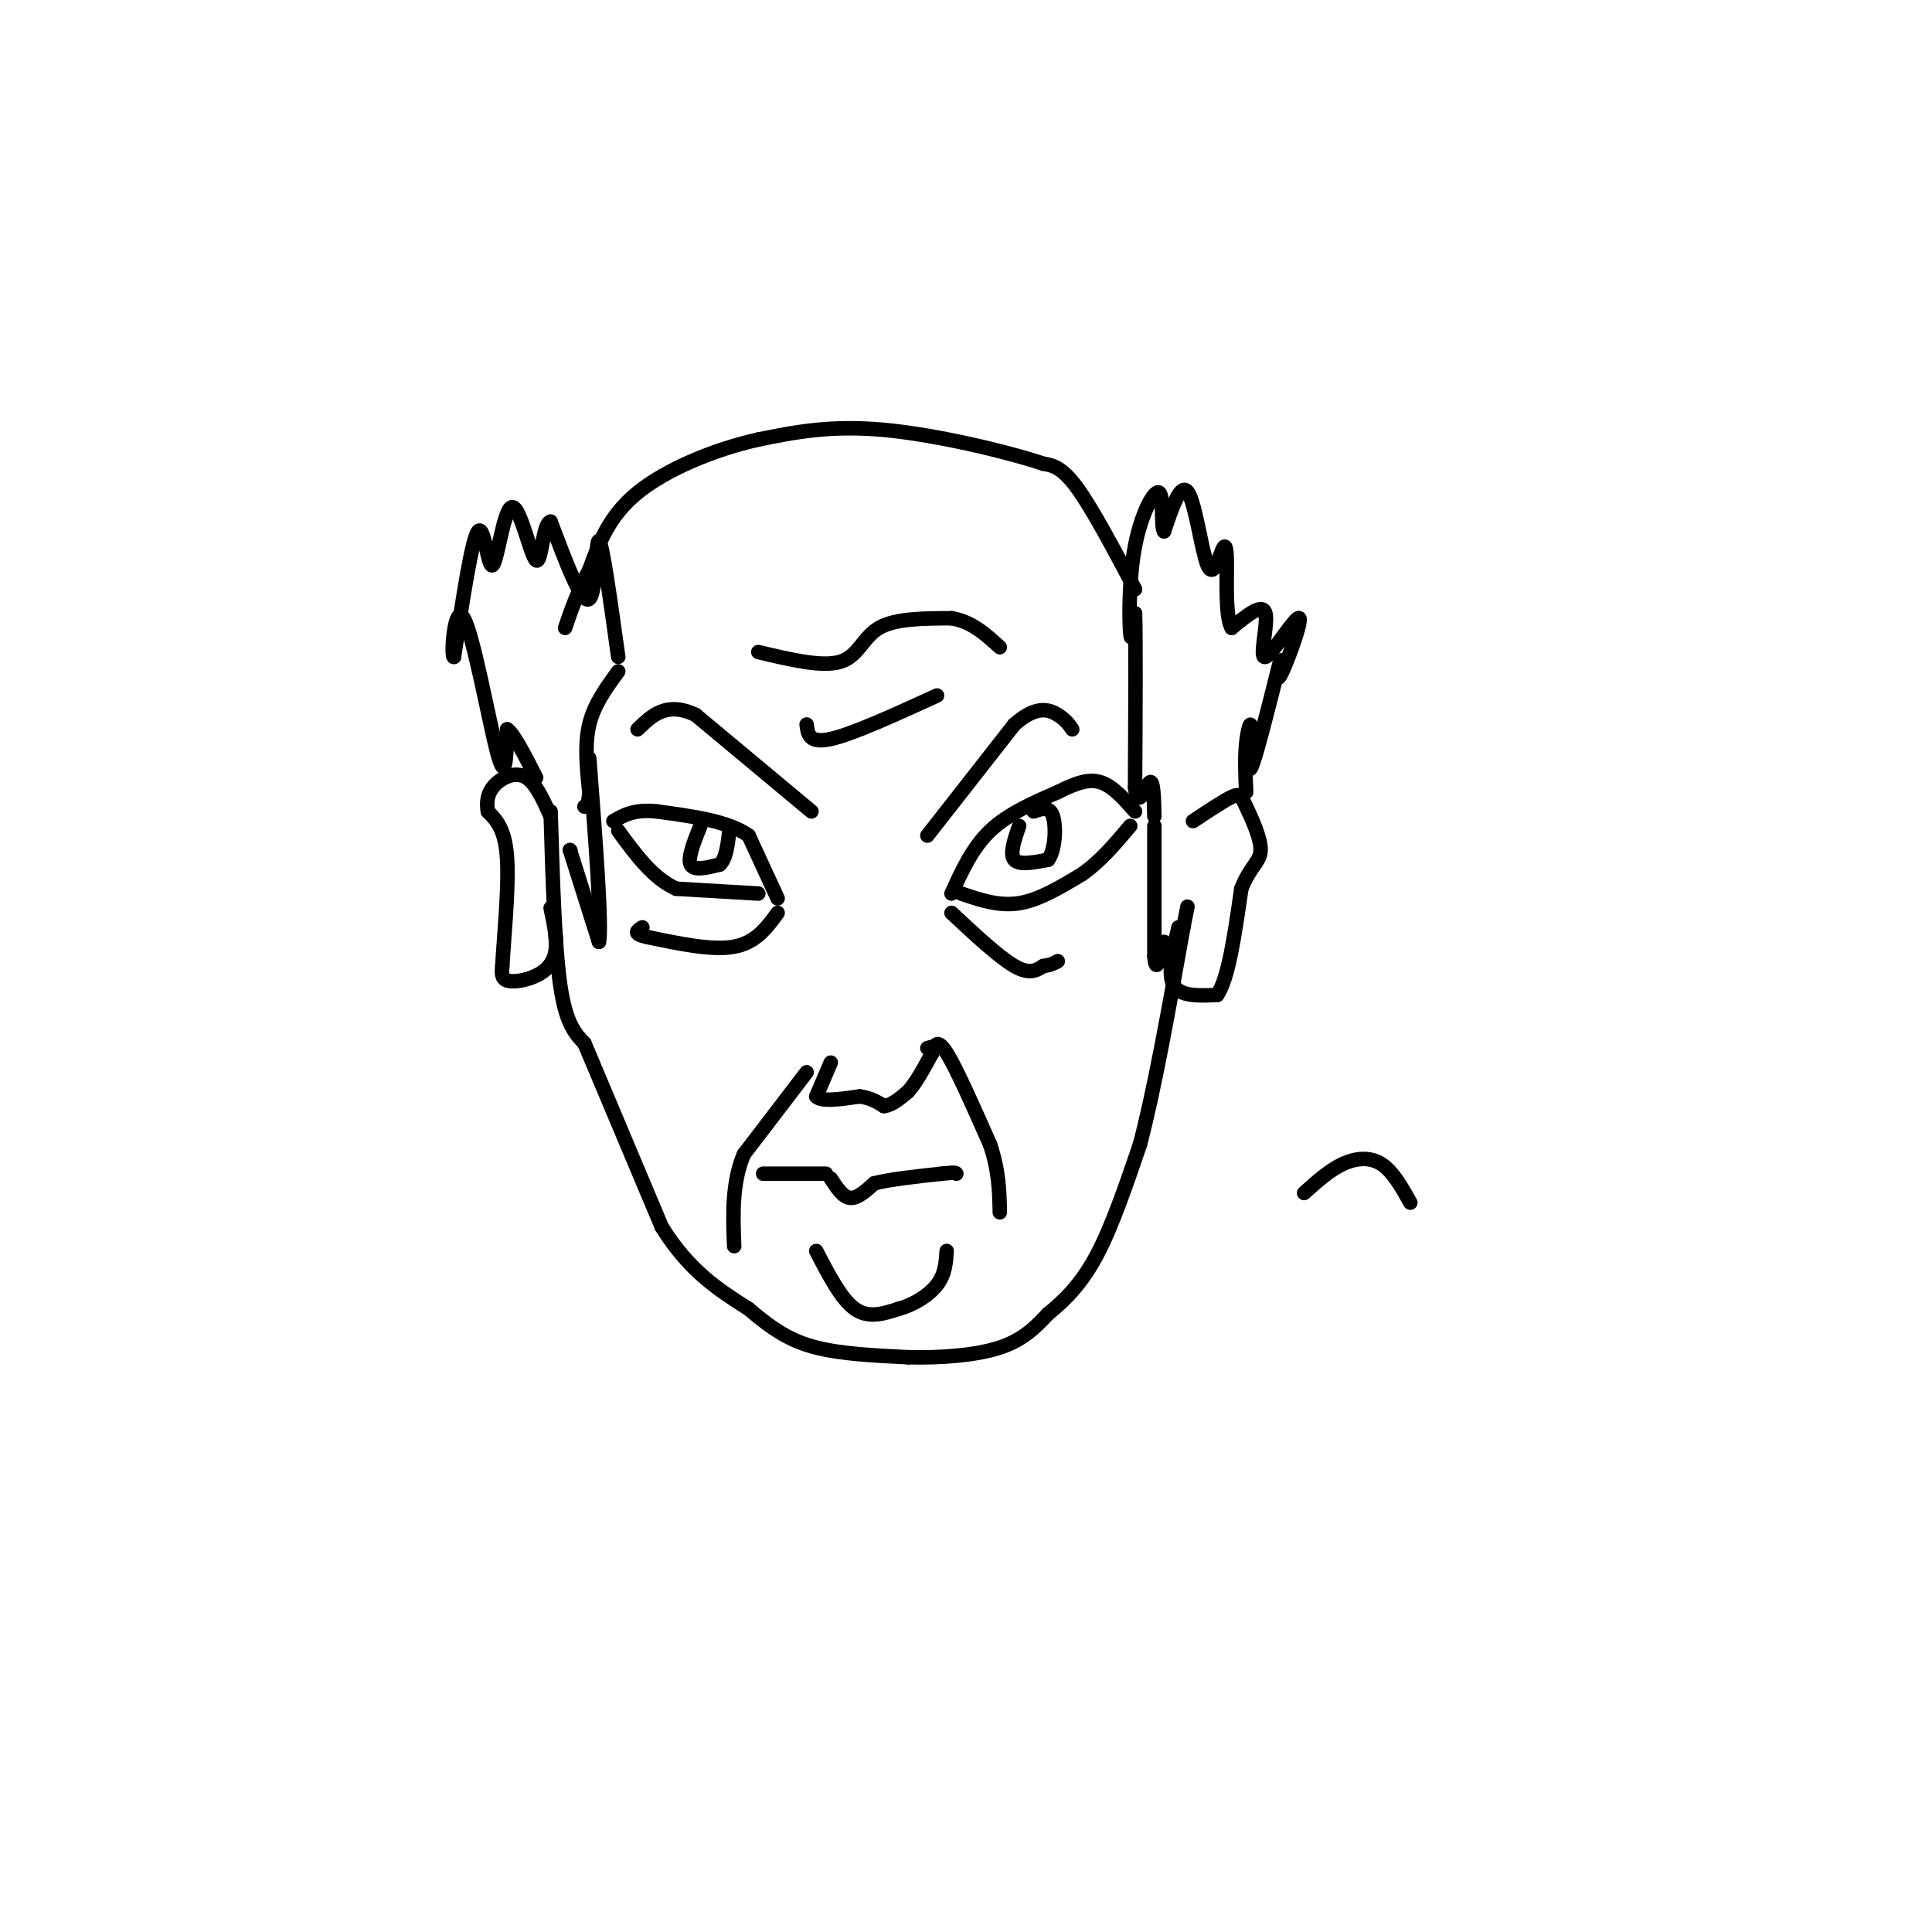 <svg viewBox='0 0 400 400' version='1.1' xmlns='http://www.w3.org/2000/svg' xmlns:xlink='http://www.w3.org/1999/xlink'><g fill='none' stroke='#000000' stroke-width='3' stroke-linecap='round' stroke-linejoin='round'><path d='M197,185c2.167,-4.750 4.333,-9.500 8,-13c3.667,-3.500 8.833,-5.750 14,-8'/><path d='M219,164c3.867,-1.956 6.533,-2.844 9,-2c2.467,0.844 4.733,3.422 7,6'/><path d='M199,185c3.917,1.333 7.833,2.667 12,2c4.167,-0.667 8.583,-3.333 13,-6'/><path d='M224,181c3.833,-2.667 6.917,-6.333 10,-10'/><path d='M211,171c-1.000,2.917 -2.000,5.833 -1,7c1.000,1.167 4.000,0.583 7,0'/><path d='M217,178c1.489,-1.956 1.711,-6.844 1,-9c-0.711,-2.156 -2.356,-1.578 -4,-1'/><path d='M161,186c0.000,0.000 -6.000,-13.000 -6,-13'/><path d='M155,173c-4.167,-3.000 -11.583,-4.000 -19,-5'/><path d='M136,168c-4.667,-0.500 -6.833,0.750 -9,2'/><path d='M157,185c0.000,0.000 -17.000,-1.000 -17,-1'/><path d='M140,184c-4.833,-2.167 -8.417,-7.083 -12,-12'/><path d='M145,171c-1.333,3.333 -2.667,6.667 -2,8c0.667,1.333 3.333,0.667 6,0'/><path d='M149,179c1.333,-1.167 1.667,-4.083 2,-7'/><path d='M172,220c0.000,0.000 -3.000,7.000 -3,7'/><path d='M169,227c1.000,1.167 5.000,0.583 9,0'/><path d='M178,227c2.333,0.333 3.667,1.167 5,2'/><path d='M183,229c1.667,-0.167 3.333,-1.583 5,-3'/><path d='M188,226c1.667,-1.833 3.333,-4.917 5,-8'/><path d='M193,218c0.667,-1.500 -0.167,-1.250 -1,-1'/><path d='M192,173c0.000,0.000 18.000,-23.000 18,-23'/><path d='M210,150c4.667,-4.156 7.333,-3.044 9,-2c1.667,1.044 2.333,2.022 3,3'/><path d='M168,168c0.000,0.000 -24.000,-20.000 -24,-20'/><path d='M144,148c-6.000,-2.833 -9.000,0.083 -12,3'/><path d='M167,222c0.000,0.000 -13.000,17.000 -13,17'/><path d='M154,239c-2.500,6.000 -2.250,12.500 -2,19'/><path d='M193,218c0.500,-1.583 1.000,-3.167 3,0c2.000,3.167 5.500,11.083 9,19'/><path d='M205,237c1.833,5.500 1.917,9.750 2,14'/><path d='M172,244c1.250,1.917 2.500,3.833 4,4c1.500,0.167 3.250,-1.417 5,-3'/><path d='M181,245c3.167,-0.833 8.583,-1.417 14,-2'/><path d='M195,243c2.833,-0.333 2.917,-0.167 3,0'/><path d='M171,243c0.000,0.000 -13.000,0.000 -13,0'/><path d='M197,189c4.917,4.583 9.833,9.167 13,11c3.167,1.833 4.583,0.917 6,0'/><path d='M216,200c1.500,-0.167 2.250,-0.583 3,-1'/><path d='M161,189c-2.250,3.083 -4.500,6.167 -9,7c-4.500,0.833 -11.250,-0.583 -18,-2'/><path d='M134,194c-3.167,-0.667 -2.083,-1.333 -1,-2'/><path d='M114,168c0.417,14.000 0.833,28.000 2,36c1.167,8.000 3.083,10.000 5,12'/><path d='M121,216c3.500,8.333 9.750,23.167 16,38'/><path d='M137,254c5.667,9.167 11.833,13.083 18,17'/><path d='M155,271c5.067,4.333 8.733,6.667 14,8c5.267,1.333 12.133,1.667 19,2'/><path d='M188,281c6.733,0.178 14.067,-0.378 19,-2c4.933,-1.622 7.467,-4.311 10,-7'/><path d='M217,272c3.378,-2.733 6.822,-6.067 10,-12c3.178,-5.933 6.089,-14.467 9,-23'/><path d='M236,237c3.000,-11.333 6.000,-28.167 9,-45'/><path d='M245,192c1.500,-7.500 0.750,-3.750 0,0'/><path d='M169,259c2.583,5.000 5.167,10.000 8,12c2.833,2.000 5.917,1.000 9,0'/><path d='M186,271c3.089,-0.800 6.311,-2.800 8,-5c1.689,-2.200 1.844,-4.600 2,-7'/><path d='M244,192c-1.167,4.833 -2.333,9.667 -1,12c1.333,2.333 5.167,2.167 9,2'/><path d='M252,206c2.333,-3.333 3.667,-12.667 5,-22'/><path d='M257,184c1.839,-4.718 3.936,-5.512 4,-8c0.064,-2.488 -1.906,-6.670 -3,-9c-1.094,-2.330 -1.313,-2.809 -3,-2c-1.687,0.809 -4.844,2.904 -8,5'/><path d='M114,188c0.702,3.286 1.405,6.571 1,9c-0.405,2.429 -1.917,4.000 -4,5c-2.083,1.000 -4.738,1.429 -6,1c-1.262,-0.429 -1.131,-1.714 -1,-3'/><path d='M104,200c0.244,-4.911 1.356,-15.689 1,-22c-0.356,-6.311 -2.178,-8.156 -4,-10'/><path d='M101,168c-0.464,-2.750 0.375,-4.625 2,-6c1.625,-1.375 4.036,-2.250 6,-1c1.964,1.250 3.482,4.625 5,8'/><path d='M239,171c0.000,0.000 0.000,27.000 0,27'/><path d='M239,198c0.333,4.000 1.167,0.500 2,-3'/><path d='M258,164c-0.149,-3.518 -0.298,-7.036 0,-10c0.298,-2.964 1.042,-5.375 1,-3c-0.042,2.375 -0.869,9.536 0,8c0.869,-1.536 3.435,-11.768 6,-22'/><path d='M265,137c0.566,-1.825 -1.020,4.613 0,3c1.020,-1.613 4.644,-11.278 4,-12c-0.644,-0.722 -5.558,7.498 -7,8c-1.442,0.502 0.588,-6.714 0,-9c-0.588,-2.286 -3.794,0.357 -7,3'/><path d='M255,130c-1.285,-2.179 -0.996,-9.125 -1,-13c-0.004,-3.875 -0.300,-4.678 -1,-3c-0.700,1.678 -1.804,5.836 -3,3c-1.196,-2.836 -2.485,-12.668 -4,-15c-1.515,-2.332 -3.258,2.834 -5,8'/><path d='M241,110c-0.716,-0.941 -0.006,-7.293 -1,-8c-0.994,-0.707 -3.691,4.233 -5,11c-1.309,6.767 -1.231,15.362 -1,18c0.231,2.638 0.616,-0.681 1,-4'/><path d='M235,127c0.167,5.333 0.083,20.667 0,36'/><path d='M235,163c0.622,5.067 2.178,-0.267 3,-1c0.822,-0.733 0.911,3.133 1,7'/><path d='M235,122c-4.417,-8.333 -8.833,-16.667 -12,-21c-3.167,-4.333 -5.083,-4.667 -7,-5'/><path d='M216,96c-7.267,-2.422 -21.933,-5.978 -33,-7c-11.067,-1.022 -18.533,0.489 -26,2'/><path d='M157,91c-9.156,2.044 -19.044,6.156 -25,11c-5.956,4.844 -7.978,10.422 -10,16'/><path d='M122,118c-2.500,4.667 -3.750,8.333 -5,12'/><path d='M128,136c-1.644,-11.822 -3.289,-23.644 -4,-24c-0.711,-0.356 -0.489,10.756 -2,12c-1.511,1.244 -4.756,-7.378 -8,-16'/><path d='M114,108c-1.670,0.251 -1.845,8.879 -3,8c-1.155,-0.879 -3.289,-11.267 -5,-11c-1.711,0.267 -2.999,11.187 -4,12c-1.001,0.813 -1.715,-8.482 -3,-7c-1.285,1.482 -3.143,13.741 -5,26'/><path d='M94,136c-0.714,0.488 0.000,-11.292 2,-8c2.000,3.292 5.286,21.655 7,28c1.714,6.345 1.857,0.673 2,-5'/><path d='M105,151c1.333,0.833 3.667,5.417 6,10'/><path d='M118,176c0.000,0.000 0.100,0.100 0.1,0.1'/><path d='M118,176c0.000,0.000 6.000,19.000 6,19'/><path d='M124,195c0.667,-3.167 -0.667,-20.583 -2,-38'/><path d='M128,139c-2.500,3.417 -5.000,6.833 -6,11c-1.000,4.167 -0.500,9.083 0,14'/><path d='M122,164c-0.167,2.833 -0.583,2.917 -1,3'/><path d='M157,135c6.622,1.578 13.244,3.156 17,2c3.756,-1.156 4.644,-5.044 8,-7c3.356,-1.956 9.178,-1.978 15,-2'/><path d='M197,128c4.167,0.667 7.083,3.333 10,6'/><path d='M167,150c0.250,2.000 0.500,4.000 5,3c4.500,-1.000 13.250,-5.000 22,-9'/><path d='M270,247c2.622,-2.356 5.244,-4.711 8,-6c2.756,-1.289 5.644,-1.511 8,0c2.356,1.511 4.178,4.756 6,8'/></g>
</svg>